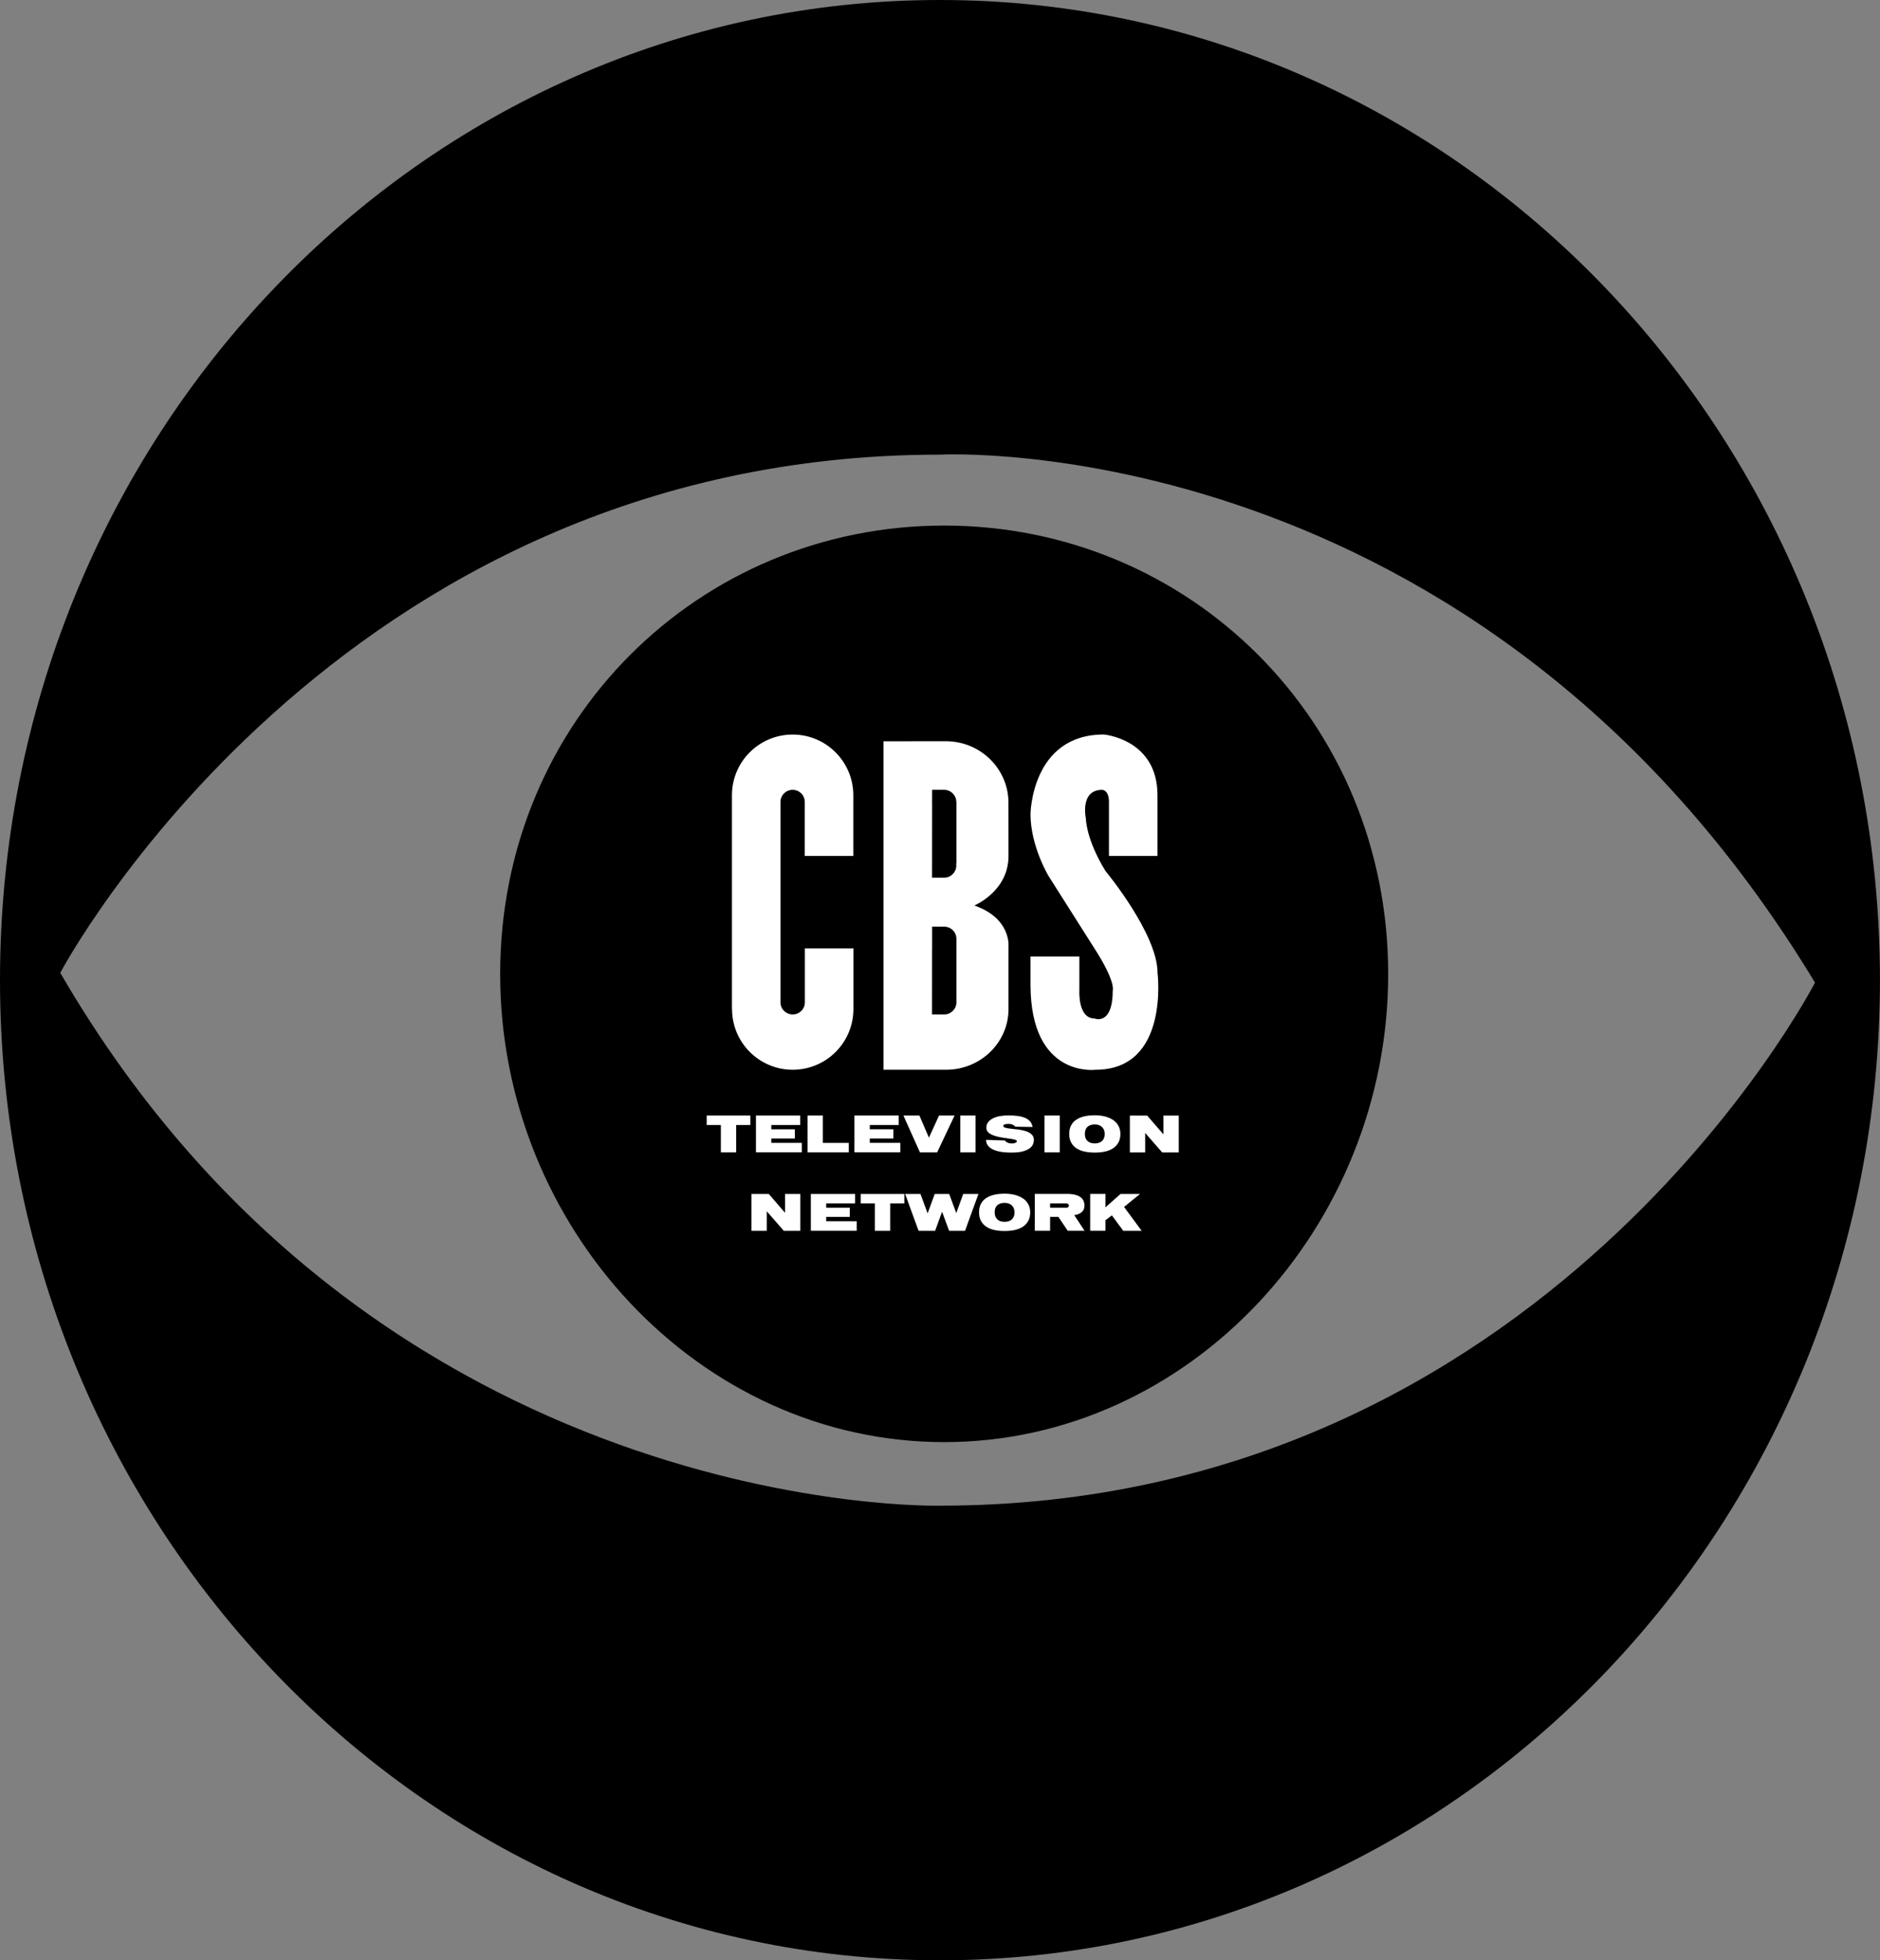 <?xml version="1.0" encoding="utf-8"?>
<!-- Generator: Adobe Illustrator 24.1.2, SVG Export Plug-In . SVG Version: 6.00 Build 0)  -->
<svg version="1.1" id="Layer_1" xmlns="http://www.w3.org/2000/svg" xmlns:xlink="http://www.w3.org/1999/xlink" x="0px" y="0px"
	 viewBox="0 0 384.63 401" style="enable-background:new 0 0 384.63 401;" xml:space="preserve">
<rect x="0" y="0" width="384.63" height="401" fill="#808080" stroke="none"/>
<style type="text/css">
	.st0{fill:#FFFFFF;}
</style>
<path d="M193.17,107.51c-50.17,0-90.84,39.96-90.84,91.74S143,295,193.17,295s90.84-43.97,90.84-95.75S243.34,107.51,193.17,107.51z
	"/>
<path d="M192.3,0C86.09,0,0,89.75,0,200.49S86.09,401,192.3,401s192.32-89.78,192.32-200.51S298.51,0,192.3,0z M192.33,308
	c0,0-115,3-180-109c0,0,56-106,180-106c0,0,110-6,179,108C371.33,201,316.33,308,192.33,308z"/>
<path class="st0" d="M174.6,194v12.42c0,6.85-5.56,12.41-12.42,12.41c-6.85,0-12.41-5.56-12.41-12.41h-0.02v-43.75
	c0-6.85,5.56-12.41,12.42-12.41c6.85,0,12.41,5.56,12.41,12.41v12.42h-9.93v-11.04c0-1.37-1.11-2.48-2.48-2.48
	c-1.38,0-2.49,1.11-2.49,2.48v40.99c0,1.37,1.12,2.48,2.49,2.48c1.38,0,2.5-1.11,2.5-2.48V194H174.6z"/>
<path class="st0" d="M236.82,199c0-8-10.65-20.83-10.65-20.83c-4-6.5-4-10.67-4-10.67s-1.33-5.93,3.33-5.93c0,0,1.38,0,1.38,2.48
	v11.04h9.93v-12.42c0-11.49-10.98-12.42-10.98-12.42c-14.83,0-15,16.28-15,16.28c0,6.54,3.67,12.63,3.67,12.63l9.4,14.83
	c4.4,6.83,3.76,8.56,3.76,8.56c0,7.39-3.76,5.78-3.76,5.78c-3.43,0-3.07-5.78-3.07-5.78v-6.89h-10v5.73
	c0,19.23,13.33,17.44,13.33,17.44C239.33,218.83,236.82,199,236.82,199z"/>
<path class="st0" d="M199.33,185.23c0,0,7-2.88,7-10.14l-0.01-10.62c0.14-6.95-5.48-12.7-12.54-12.84h-7.34v0.01h-5.69v67.19h12.8
	c7.06,0,12.78-5.56,12.78-12.41V193.5C206.33,193.5,206.83,187.8,199.33,185.23z M195.67,205.04c0,1.37-1.12,2.48-2.49,2.48h-2.48
	h-0.02l0.01-13.2l0.01-0.01v-4.75h2.48c1.37,0,2.49,1.11,2.49,2.48V205.04z M195.67,176.65c-0.02,0.01-0.03,0.01-0.05,0.01
	c0.02,0.13,0.03,0.26,0.03,0.39c0,1.37-1.11,2.49-2.48,2.49h-2.47h-0.01v-2.21c0-0.01,0-0.02,0-0.02c-0.01-0.09-0.01-0.17-0.01-0.26
	s0-0.17,0.01-0.26c0,0,0-0.01,0-0.02v-0.26l0.01-12.14v-0.01c-0.01-0.1-0.02-0.21-0.02-0.31s0.01-0.21,0.02-0.31v-2.17h2.47
	c1.36,0,2.47,1.1,2.48,2.46l0.02,0.02V176.65z"/>
<path class="st0" d="M144.58,228.19h8.93v1.94h-2.9v5.6h-3.13v-5.6h-2.9V228.19z"/>
<path class="st0" d="M154.67,228.19h9.05v1.94h-5.92v0.88h4.82v1.88h-4.82v0.89h6.25v1.94h-9.39V228.19z"/>
<path class="st0" d="M165.22,228.19h3.13v5.6h5.3v1.94h-8.44V228.19z"/>
<path class="st0" d="M174.82,228.19h9.05v1.94h-5.92v0.88h4.82v1.88h-4.82v0.89h6.25v1.94h-9.39V228.19z"/>
<path class="st0" d="M184.83,228.19h3.27l1.95,4.53l2.07-4.53h3.18l-3.57,7.54h-3.52L184.83,228.19z"/>
<path class="st0" d="M196.46,228.19h3.13v7.54h-3.13V228.19z"/>
<path class="st0" d="M207.7,230.48c-0.02-0.06-0.08-0.12-0.16-0.19s-0.18-0.13-0.3-0.19s-0.25-0.1-0.4-0.14
	c-0.15-0.04-0.31-0.05-0.47-0.05c-0.32,0-0.58,0.03-0.78,0.08s-0.31,0.17-0.31,0.34c0,0.14,0.09,0.24,0.27,0.31
	c0.18,0.07,0.41,0.13,0.71,0.18s0.63,0.09,1,0.12c0.38,0.04,0.76,0.08,1.14,0.13s0.77,0.13,1.14,0.22s0.71,0.22,1,0.38
	c0.29,0.16,0.53,0.37,0.71,0.61s0.27,0.55,0.27,0.92c0,0.27-0.06,0.55-0.17,0.85s-0.34,0.57-0.67,0.83c-0.33,0.25-0.8,0.47-1.4,0.64
	s-1.38,0.25-2.34,0.25c-0.92,0-1.71-0.06-2.37-0.19c-0.66-0.13-1.2-0.31-1.61-0.54c-0.42-0.23-0.73-0.5-0.92-0.82
	c-0.2-0.32-0.3-0.67-0.3-1.05l3.86,0.13c0.03,0.06,0.08,0.12,0.15,0.19c0.07,0.07,0.16,0.14,0.28,0.2c0.12,0.07,0.26,0.12,0.43,0.16
	c0.17,0.04,0.37,0.06,0.6,0.06c0.29,0,0.53-0.05,0.71-0.14c0.18-0.09,0.27-0.21,0.27-0.33c0-0.11-0.09-0.2-0.27-0.26
	c-0.18-0.07-0.41-0.13-0.71-0.18s-0.63-0.1-1-0.15s-0.75-0.1-1.14-0.17c-0.39-0.07-0.77-0.15-1.14-0.25s-0.7-0.23-1-0.38
	c-0.29-0.15-0.53-0.34-0.71-0.56c-0.18-0.22-0.27-0.49-0.27-0.8c0-0.47,0.14-0.87,0.41-1.2s0.63-0.58,1.06-0.78
	c0.43-0.2,0.91-0.34,1.44-0.42c0.53-0.08,1.05-0.12,1.56-0.12c0.75,0,1.42,0.04,2,0.12c0.58,0.08,1.08,0.22,1.49,0.4
	s0.75,0.43,1,0.73c0.25,0.3,0.42,0.67,0.5,1.12L207.7,230.48z"/>
<path class="st0" d="M213.69,228.19h3.13v7.54h-3.13V228.19z"/>
<path class="st0" d="M218.75,231.96c0-1.24,0.45-2.19,1.34-2.84c0.89-0.65,2.19-0.98,3.89-0.98c0.77,0,1.47,0.08,2.11,0.25
	c0.64,0.17,1.2,0.41,1.66,0.73c0.46,0.32,0.83,0.72,1.08,1.2c0.26,0.47,0.39,1.02,0.39,1.64c0,0.67-0.13,1.25-0.39,1.73
	c-0.26,0.48-0.62,0.88-1.08,1.19c-0.46,0.31-1.02,0.54-1.66,0.68c-0.64,0.14-1.35,0.21-2.11,0.21c-0.77,0-1.48-0.07-2.12-0.21
	c-0.64-0.14-1.19-0.37-1.65-0.68c-0.46-0.31-0.82-0.7-1.07-1.19C218.88,233.22,218.75,232.64,218.75,231.96z M221.95,231.95
	c0,0.61,0.17,1.09,0.52,1.43c0.35,0.34,0.85,0.52,1.51,0.52c0.63,0,1.12-0.17,1.49-0.5c0.36-0.33,0.54-0.82,0.54-1.45
	c0-0.27-0.04-0.53-0.13-0.76c-0.09-0.23-0.21-0.44-0.38-0.61c-0.17-0.17-0.38-0.31-0.63-0.41c-0.26-0.1-0.55-0.15-0.89-0.15
	c-0.63,0-1.12,0.16-1.49,0.48C222.14,230.82,221.95,231.31,221.95,231.95z"/>
<path class="st0" d="M234.29,231.75v3.99h-3.13v-7.54h3.54l3.33,3.86v-3.86h3.13v7.54h-3.39L234.29,231.75z"/>
<path class="st0" d="M156.87,247.78v3.99h-3.13v-7.54h3.54l3.33,3.86v-3.86h3.13v7.54h-3.39L156.87,247.78z"/>
<path class="st0" d="M165.9,244.23h9.05v1.94h-5.92v0.88h4.82v1.88h-4.82v0.89h6.25v1.94h-9.39V244.23z"/>
<path class="st0" d="M176.09,244.23h8.93v1.94h-2.9v5.6h-3.13v-5.6h-2.9V244.23z"/>
<path class="st0" d="M185.18,244.23h3.14l1.46,3.98l1.46-3.98h2.95l1.45,3.92l1.43-3.92h3.11l-2.74,7.54h-3.26l-1.44-3.9l-1.42,3.9
	h-3.39L185.18,244.23z"/>
<path class="st0" d="M200.3,248c0-1.24,0.45-2.19,1.34-2.84c0.89-0.65,2.19-0.98,3.89-0.98c0.77,0,1.47,0.08,2.11,0.25
	c0.64,0.17,1.2,0.41,1.66,0.73c0.46,0.32,0.83,0.72,1.08,1.2c0.26,0.47,0.39,1.02,0.39,1.64c0,0.67-0.13,1.25-0.39,1.73
	c-0.26,0.48-0.62,0.88-1.08,1.19c-0.46,0.31-1.02,0.54-1.66,0.68c-0.64,0.14-1.35,0.21-2.11,0.21c-0.77,0-1.48-0.07-2.12-0.21
	s-1.19-0.37-1.65-0.68c-0.46-0.31-0.82-0.7-1.07-1.19C200.43,249.25,200.3,248.67,200.3,248z M203.5,247.99
	c0,0.61,0.17,1.09,0.52,1.43s0.85,0.52,1.51,0.52c0.63,0,1.12-0.17,1.49-0.5c0.36-0.33,0.54-0.82,0.54-1.45
	c0-0.27-0.04-0.53-0.13-0.76c-0.09-0.23-0.21-0.44-0.38-0.61c-0.17-0.17-0.38-0.31-0.63-0.41c-0.26-0.1-0.55-0.15-0.89-0.15
	c-0.63,0-1.12,0.16-1.49,0.48C203.68,246.86,203.5,247.34,203.5,247.99z"/>
<path class="st0" d="M216.53,248.92h-1.69v2.84h-3.13v-7.54h6.56c0.67,0,1.24,0.06,1.69,0.18c0.46,0.12,0.83,0.28,1.11,0.5
	s0.49,0.46,0.61,0.75s0.19,0.6,0.19,0.94c0,0.24-0.03,0.46-0.1,0.68c-0.07,0.21-0.19,0.41-0.35,0.58c-0.17,0.17-0.38,0.32-0.65,0.45
	c-0.27,0.13-0.6,0.22-0.99,0.27l2.11,3.19h-3.45L216.53,248.92z M214.84,247.05h3.33c0.16,0,0.29-0.04,0.38-0.13s0.14-0.2,0.14-0.32
	c0-0.11-0.05-0.21-0.15-0.3s-0.23-0.13-0.38-0.13h-3.32V247.05z"/>
<path class="st0" d="M229.26,244.23h3.99l-3.28,2.66l3.6,4.88h-3.76l-2.33-3.15l-1.31,0.99v2.15h-3.13v-7.54h3.13v2.75
	L229.26,244.23z"/>
</svg>
